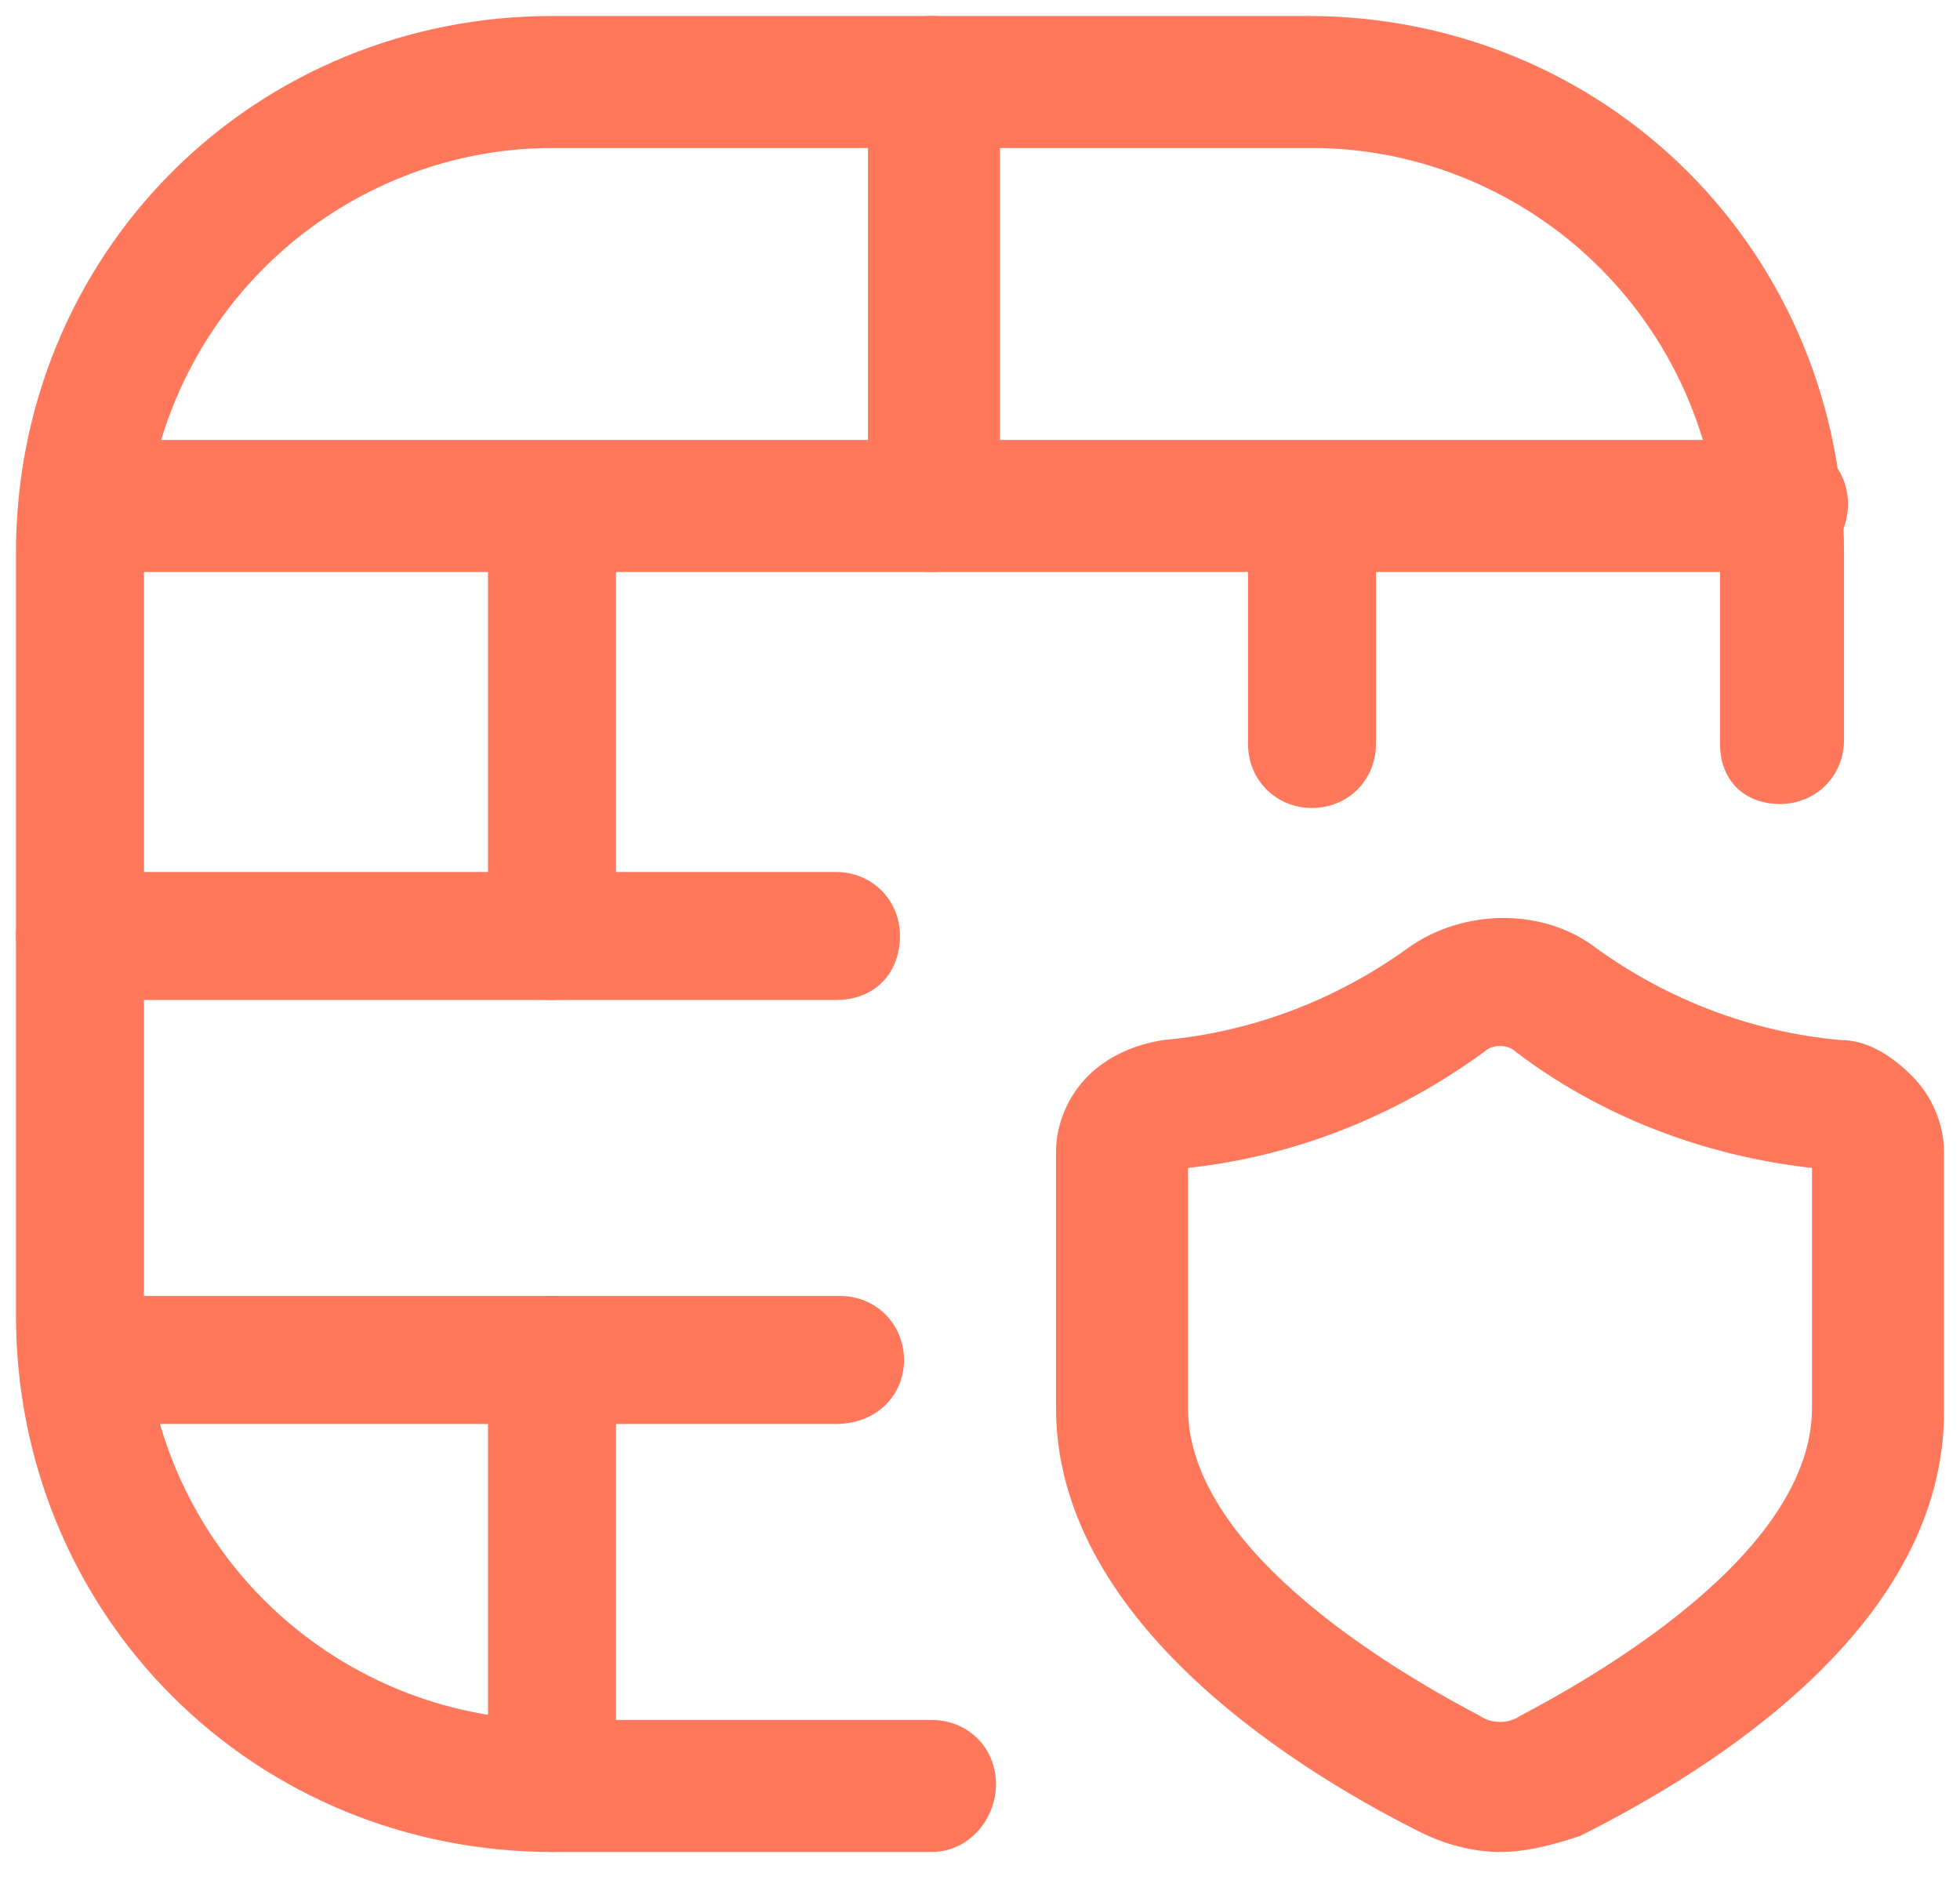 <?xml version="1.0" encoding="UTF-8"?>
<!-- Generator: Adobe Illustrator 27.8.0, SVG Export Plug-In . SVG Version: 6.00 Build 0)  -->
<svg xmlns="http://www.w3.org/2000/svg" xmlns:xlink="http://www.w3.org/1999/xlink" version="1.1" id="Laag_1" x="0px" y="0px" viewBox="0 0 49 47" style="enable-background:new 0 0 49 47;" xml:space="preserve">
<style type="text/css">
	.st0{fill:#FF785C;}
</style>
<g>
	<path class="st0" d="M23.3,46.3h-9.5c-3.6,0-7-1.4-9.5-3.9c-2.5-2.5-3.9-5.9-3.9-9.5V13.8c0-3.6,1.4-7,3.9-9.5   c2.5-2.5,5.9-3.9,9.5-3.9h18.9c3.6,0,7,1.4,9.5,3.9c2.5,2.5,3.9,5.9,3.9,9.5v4.7c0,0.9-0.7,1.6-1.6,1.6S43,19.5,43,18.6v-4.7   c0-2.7-1.1-5.3-3-7.2c-1.9-1.9-4.5-3-7.2-3H13.8c-2.7,0-5.3,1.1-7.2,3c-1.9,1.9-3,4.5-3,7.2v18.9c0,2.7,1.1,5.3,3,7.2   c1.9,1.9,4.5,3,7.2,3h9.5c0.9,0,1.6,0.7,1.6,1.6S24.2,46.3,23.3,46.3z"></path>
</g>
<g>
	<path class="st0" d="M44.6,14.3H2.1c-0.9,0-1.6-0.7-1.6-1.6S1.2,11,2.1,11h42.5c0.9,0,1.6,0.7,1.6,1.6S45.5,14.3,44.6,14.3z"></path>
</g>
<g>
	<path class="st0" d="M23.3,14.3c-0.9,0-1.6-0.7-1.6-1.6V2c0-0.9,0.7-1.6,1.6-1.6S25,1.1,25,2v10.7C25,13.6,24.2,14.3,23.3,14.3z"></path>
</g>
<g>
	<path class="st0" d="M13.8,25c-0.9,0-1.6-0.7-1.6-1.6V12.7c0-0.9,0.7-1.6,1.6-1.6s1.6,0.7,1.6,1.6v10.7C15.5,24.2,14.7,25,13.8,25z   "></path>
</g>
<g>
	<path class="st0" d="M32.8,20.2c-0.9,0-1.6-0.7-1.6-1.6v-5.9c0-0.9,0.7-1.6,1.6-1.6s1.6,0.7,1.6,1.6v5.9   C34.4,19.5,33.7,20.2,32.8,20.2z"></path>
</g>
<g>
	<path class="st0" d="M20.9,35.6H2.1c-0.9,0-1.6-0.7-1.6-1.6s0.7-1.6,1.6-1.6h18.9c0.9,0,1.6,0.7,1.6,1.6S21.9,35.6,20.9,35.6z"></path>
</g>
<g>
	<path class="st0" d="M13.8,46.3c-0.9,0-1.6-0.7-1.6-1.6V34c0-0.9,0.7-1.6,1.6-1.6s1.6,0.7,1.6,1.6v10.7   C15.5,45.5,14.7,46.3,13.8,46.3z"></path>
</g>
<g>
	<path class="st0" d="M20.9,25H2c-0.9,0-1.6-0.7-1.6-1.6s0.7-1.6,1.6-1.6h18.9c0.9,0,1.6,0.7,1.6,1.6S21.9,25,20.9,25z"></path>
</g>
<g>
	<path class="st0" d="M37.5,46.3c-0.7,0-1.4-0.2-2-0.5c-3.4-1.7-9.1-5.4-9.1-10.6v-6.4c0-0.7,0.3-1.4,0.8-1.9   c0.5-0.5,1.2-0.8,1.9-0.9c2.2-0.2,4.3-1,6.1-2.3c1.4-1,3.4-1,4.7,0c1.8,1.3,3.9,2.1,6.1,2.3c0.7,0,1.3,0.4,1.8,0.9   c0.5,0.5,0.8,1.2,0.8,1.9v6.5c0,5.3-5.7,8.9-9.1,10.6C38.9,46.1,38.2,46.3,37.5,46.3z M29.7,29.2v6c0,3.7,5.6,6.8,7.3,7.7   c0.3,0.2,0.7,0.2,1,0c1.7-0.9,7.3-4,7.3-7.7v-6c-2.7-0.3-5.3-1.3-7.4-2.9c-0.2-0.2-0.6-0.2-0.8,0C34.9,27.9,32.4,28.9,29.7,29.2z    M45.8,29.2C45.8,29.2,45.8,29.2,45.8,29.2C45.8,29.2,45.8,29.2,45.8,29.2z M29.3,29.2C29.3,29.2,29.3,29.2,29.3,29.2   C29.3,29.2,29.3,29.2,29.3,29.2z"></path>
</g>
</svg>
